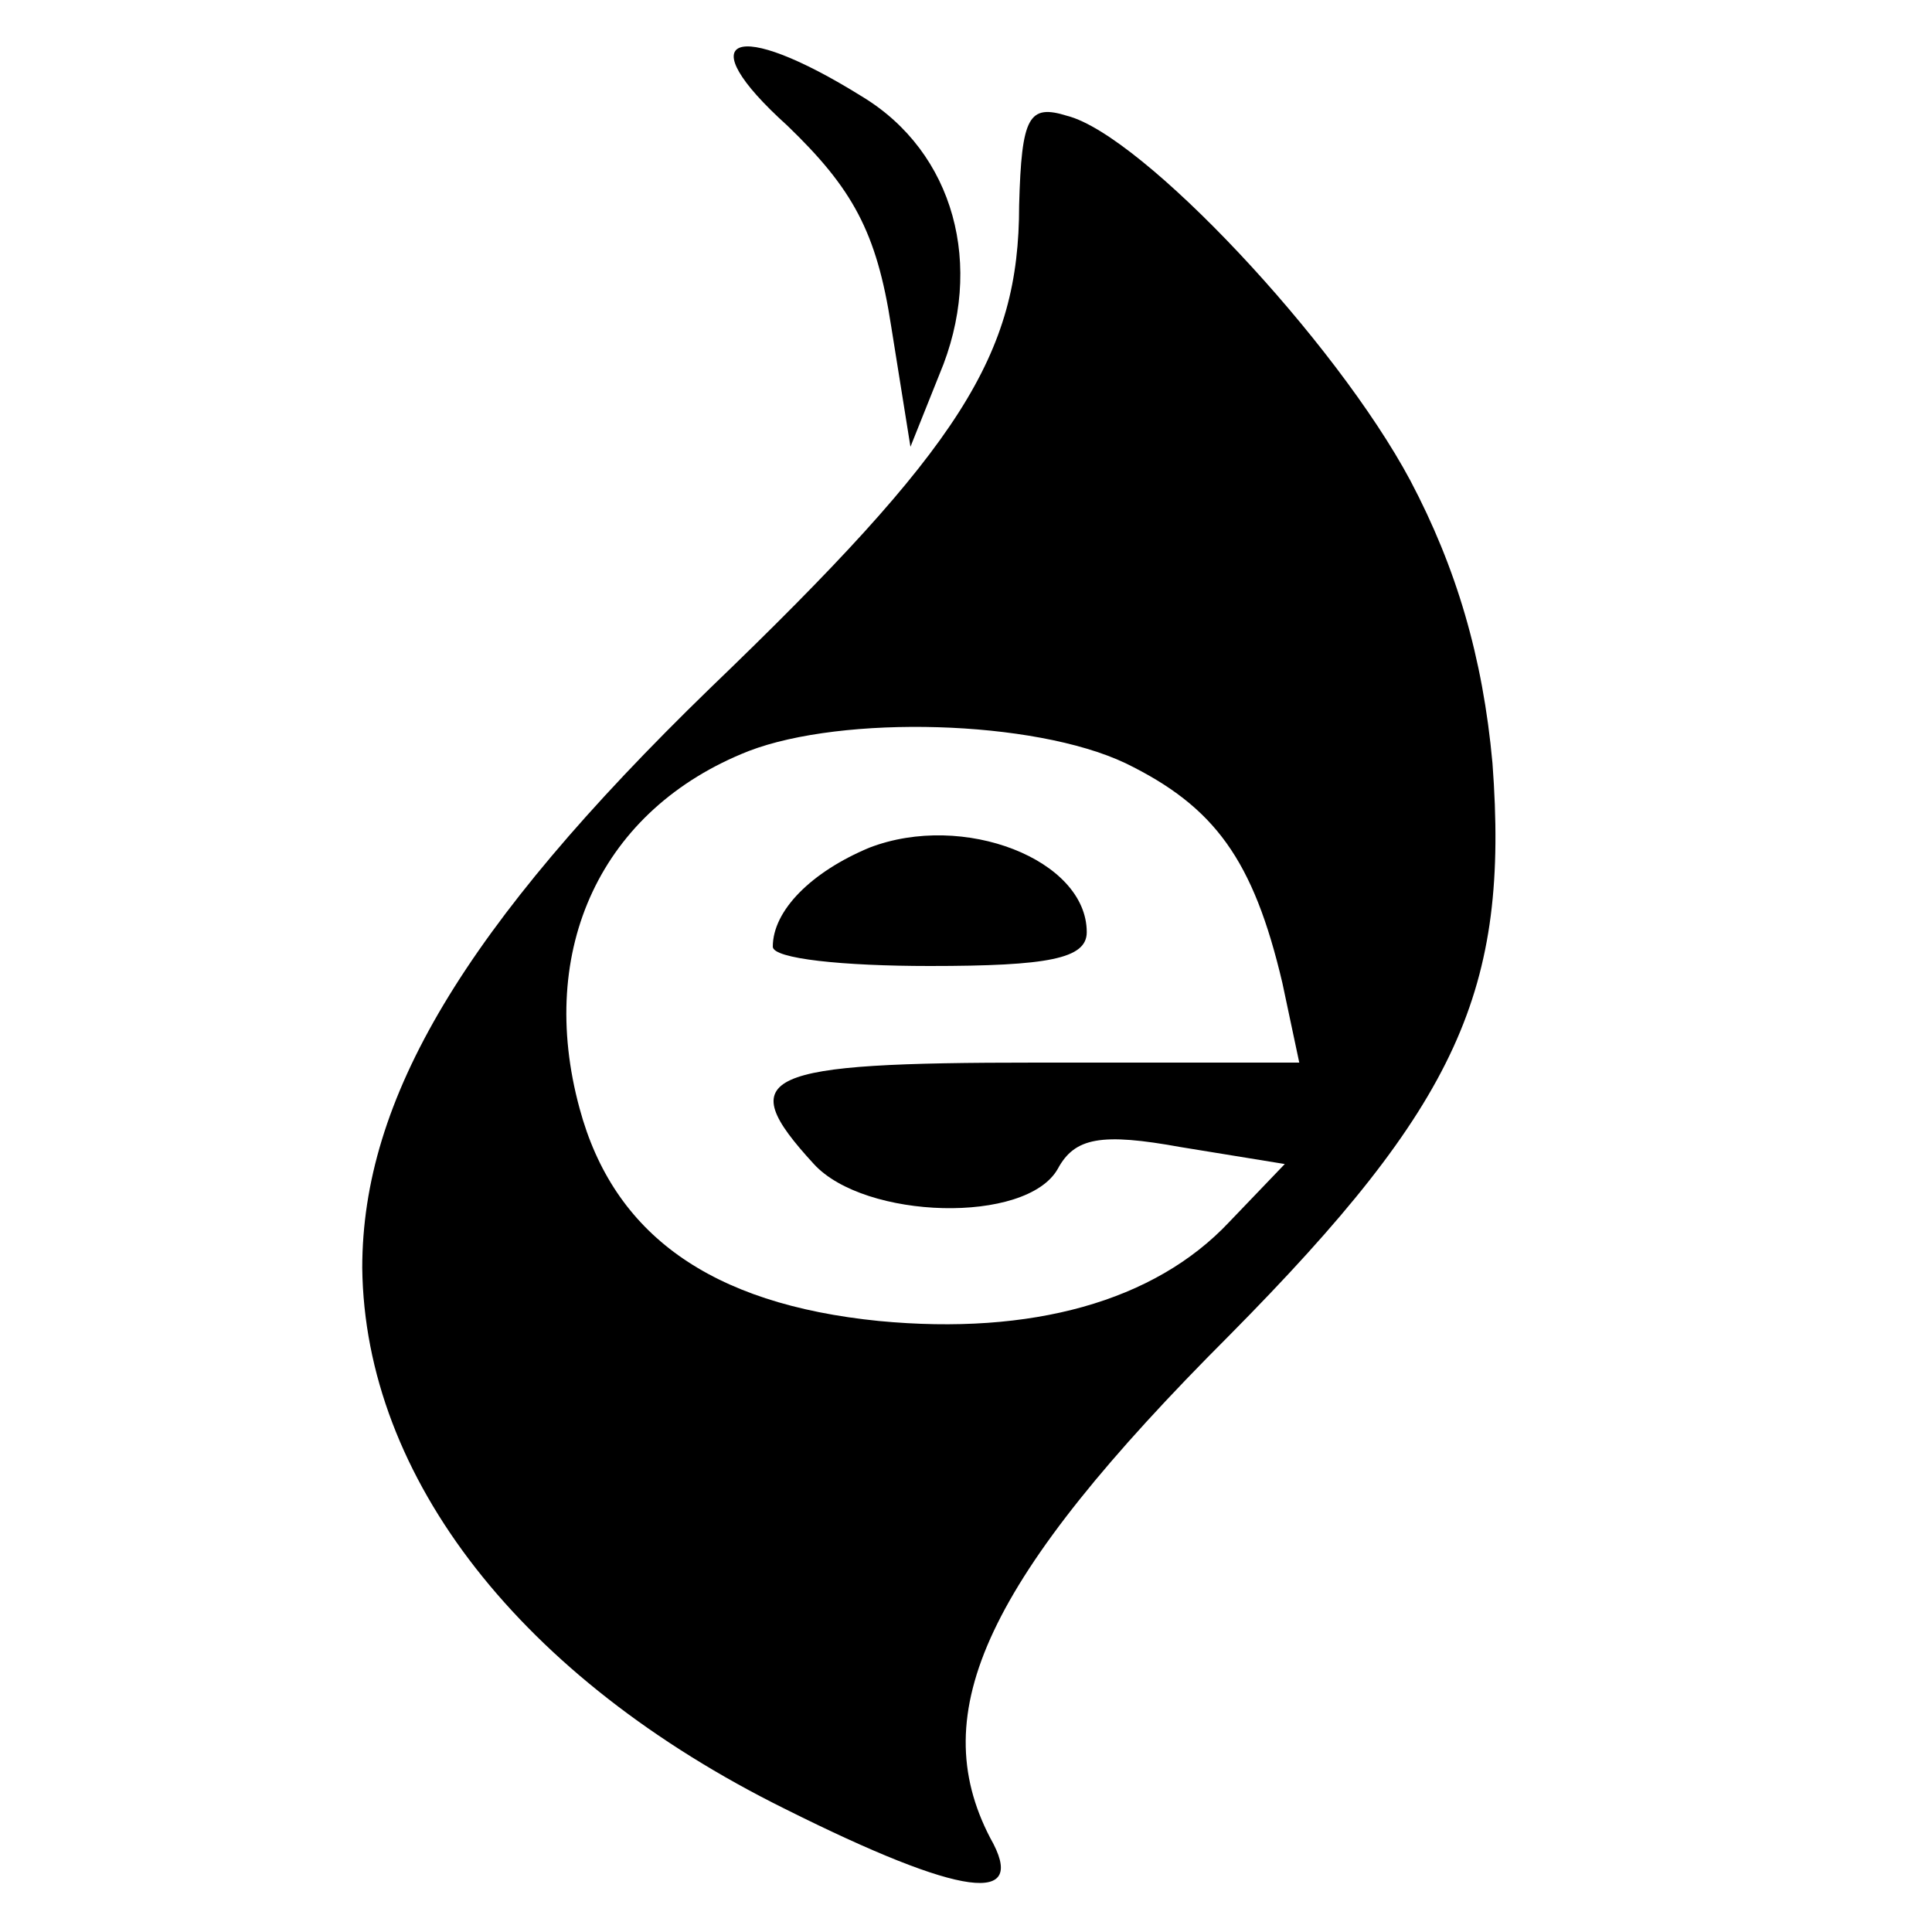 <?xml version="1.0" standalone="no"?>
<!DOCTYPE svg PUBLIC "-//W3C//DTD SVG 20010904//EN"
 "http://www.w3.org/TR/2001/REC-SVG-20010904/DTD/svg10.dtd">
<svg version="1.0" xmlns="http://www.w3.org/2000/svg"
 width="80pt" height="80pt" viewBox="0 0 80 80"
 preserveAspectRatio="xMidYMid meet">
<g transform="translate(0,80) scale(0.1,-0.1)"
fill="#000000" stroke="none">
<path d="M326 748 c27 -26 37 -44 43 -83 l8 -50 12 30 c19 45 6 92 -32 115
-53 33 -72 25 -31 -12z"/>
<path d="M422 715 c0 -62 -24 -100 -128 -200 -102 -99 -144 -170 -144 -240 1
-87 66 -170 175 -224 74 -37 101 -40 85 -12 -27 52 -2 107 99 208 95 96 116
143 109 237 -4 44 -15 81 -34 117 -31 58 -111 143 -142 151 -16 5 -19 0 -20
-37z m44 -231 c37 -18 53 -40 65 -91 l7 -33 -109 0 c-114 0 -126 -5 -92 -42
21 -23 88 -25 101 -2 7 13 18 15 51 9 l43 -7 -23 -24 c-31 -33 -82 -47 -145
-41 -70 7 -110 36 -124 88 -18 66 9 124 70 148 39 15 118 13 156 -5z"/>
<path d="M360 449 c-24 -10 -40 -26 -40 -41 0 -5 29 -8 65 -8 49 0 65 3 65 14
0 30 -51 50 -90 35z"/>
</g>
</svg>
